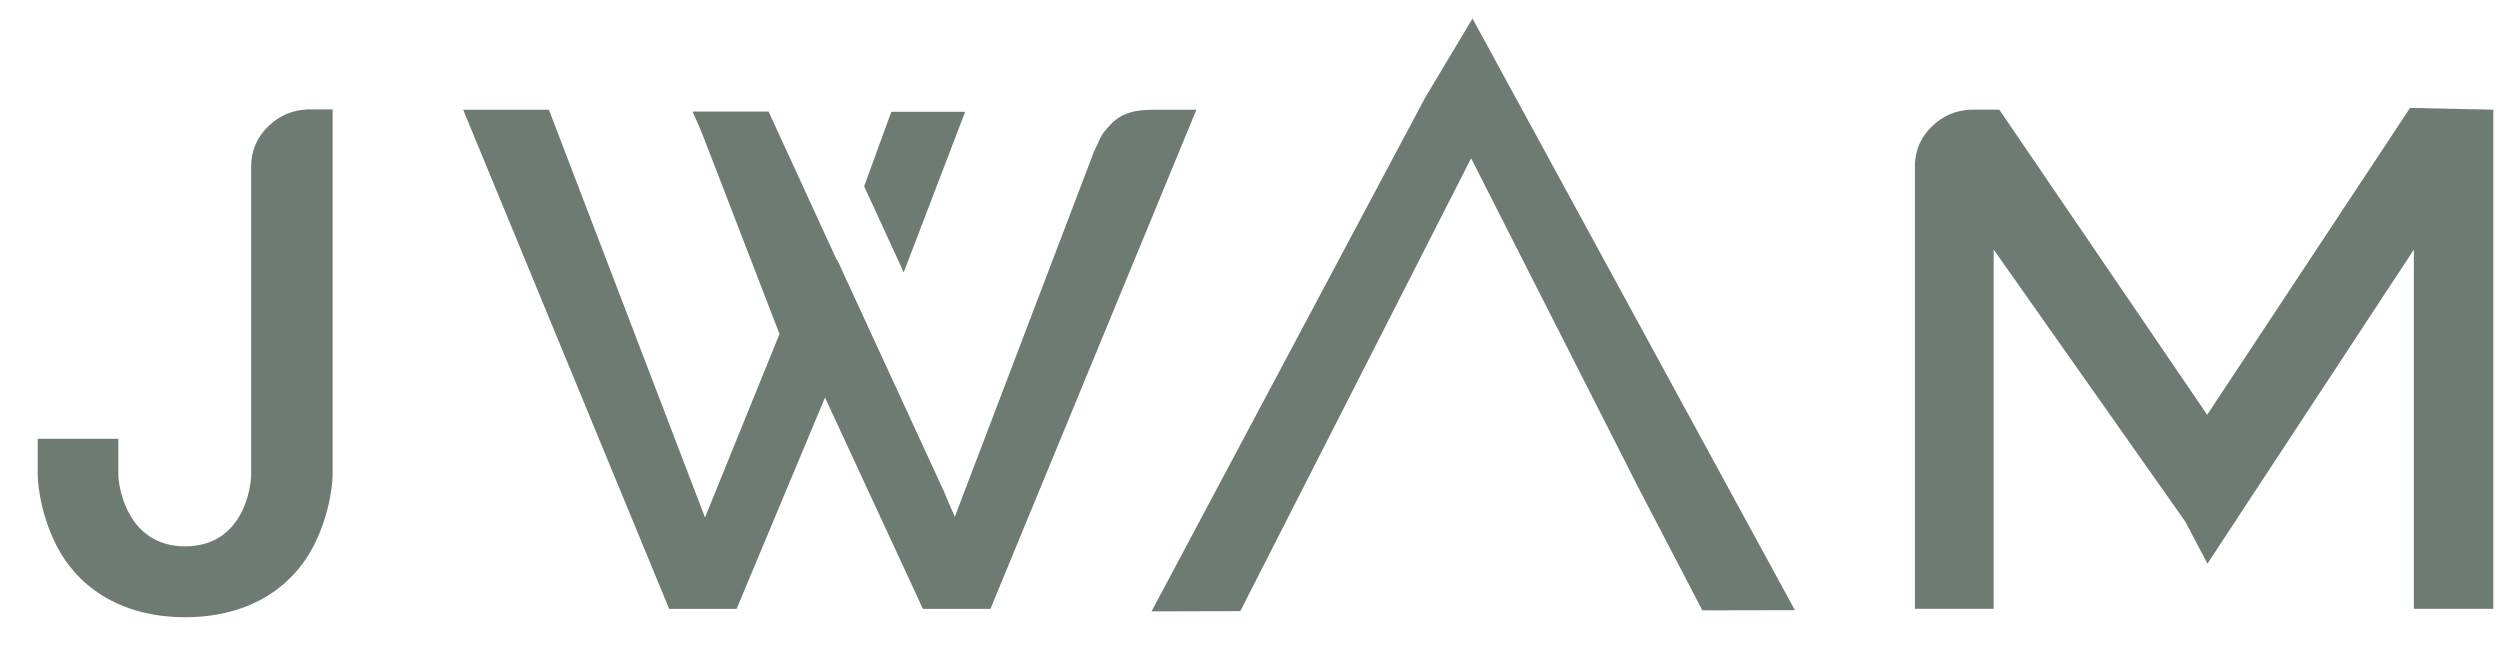 <svg width="62" height="16" viewBox="0 0 62 16" fill="none" xmlns="http://www.w3.org/2000/svg">
<path d="M35.344 2.422L36.518 0.459L44.514 15.132L42.219 15.137L40.621 12.073L36.484 3.925L30.759 15.156L28.558 15.162L35.344 2.422Z" fill="#6D7B73"/>
<path d="M22.412 6.753L23.936 2.772H22.105L21.431 4.62L22.412 6.753Z" fill="#6D7B73"/>
<path d="M23.816 13.114L22.881 15.083L17.173 2.769L19.061 2.769L23.816 13.114Z" fill="#6D7B73"/>
<path d="M7.642 2.713C7.268 2.724 6.94 2.858 6.663 3.123C6.373 3.4 6.229 3.735 6.229 4.13L6.228 4.085V11.771C6.228 12.094 6.026 13.549 4.592 13.549C3.157 13.549 2.935 12.074 2.935 11.771V10.882H0.935V11.771C0.935 11.852 0.955 12.619 1.379 13.488C1.965 14.66 3.117 15.307 4.592 15.307C6.067 15.307 7.218 14.66 7.804 13.488C8.229 12.619 8.249 11.852 8.249 11.771V2.713H7.642Z" fill="#6D7B73"/>
<path d="M59.769 2.677L54.738 10.287L49.583 2.72H48.866C48.505 2.738 48.188 2.87 47.918 3.128C47.645 3.388 47.506 3.703 47.49 4.069V15.099H49.443V6.19L54.197 12.938L54.745 13.978L59.864 6.19V15.099H61.834V2.72L59.769 2.677Z" fill="#6D7B73"/>
<path d="M28.572 2.72V2.723C28.176 2.723 27.825 2.791 27.549 3.081C27.266 3.379 27.315 3.386 27.103 3.825L27.108 3.819L23.673 12.833L23.415 12.199L20.763 6.446L20.57 6.975L19.053 2.773H17.205L19.332 8.283L17.484 12.833L13.613 2.721H11.486L16.595 15.1H18.268L20.587 9.556L22.889 15.1H24.563L29.671 2.721H28.572V2.72Z" fill="#6D7B73"/>
</svg>
